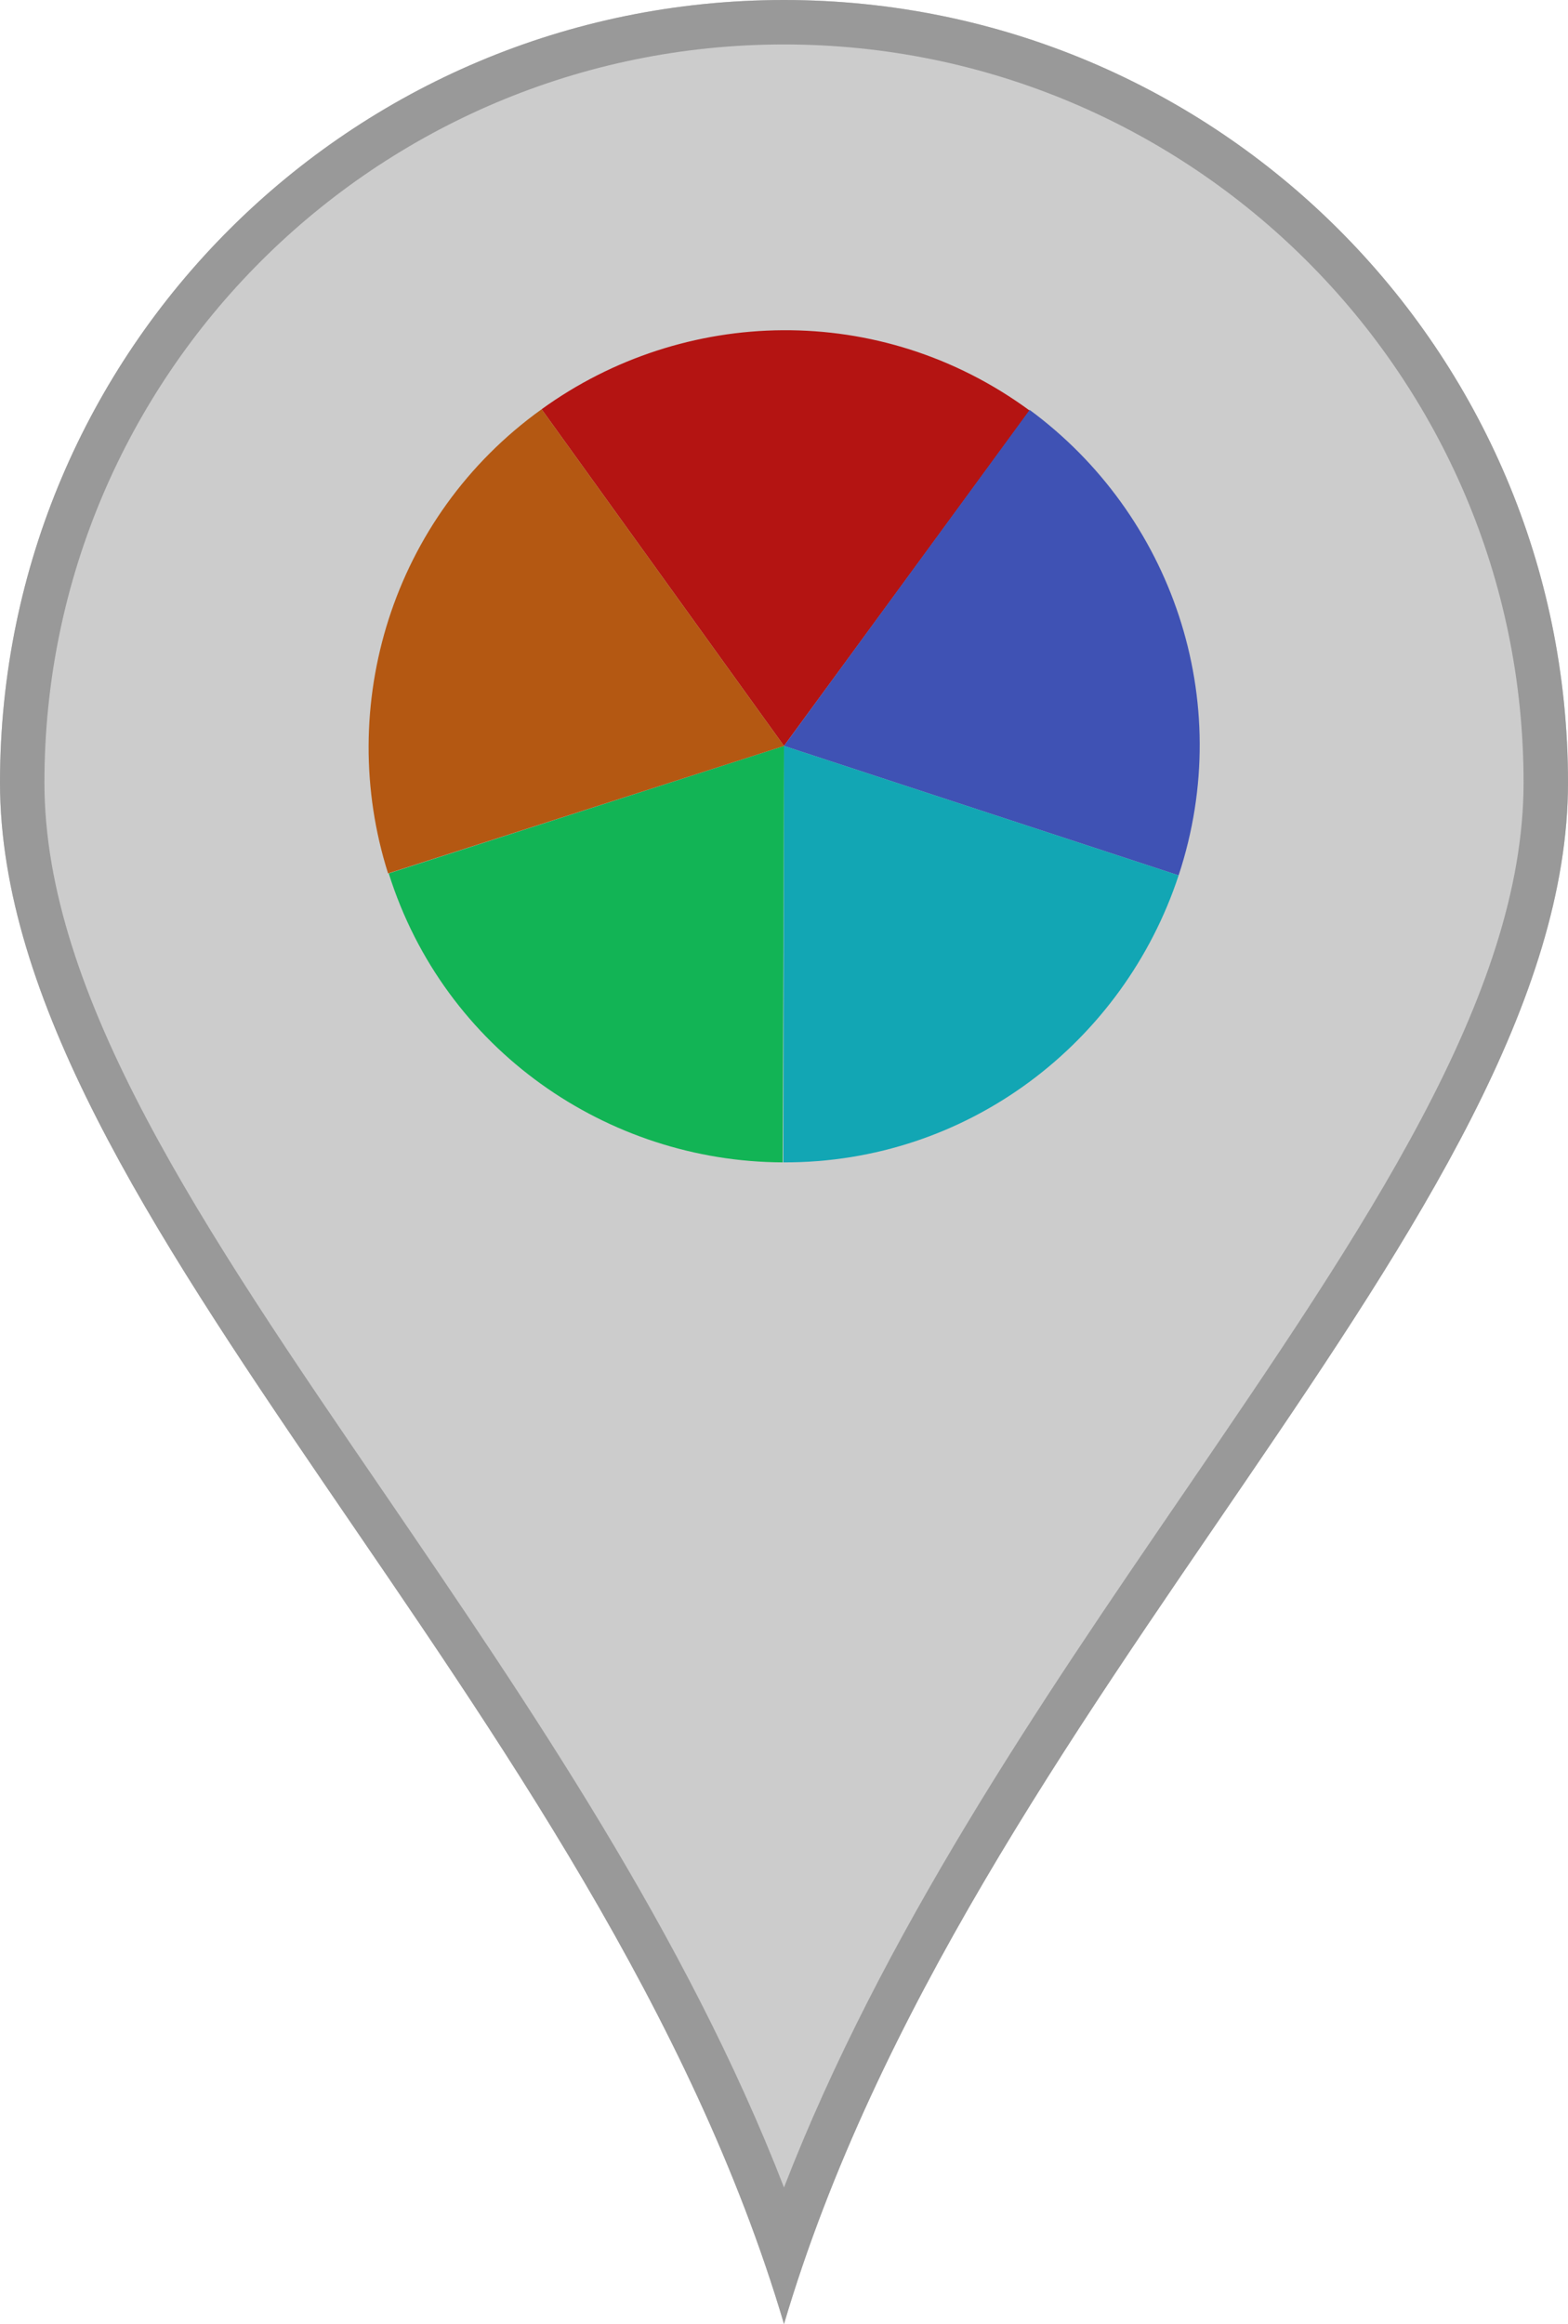 <?xml version="1.0" encoding="utf-8"?>
<!-- Generator: Adobe Illustrator 23.0.6, SVG Export Plug-In . SVG Version: 6.00 Build 0)  -->
<svg version="1.1" id="Warstwa_1" xmlns="http://www.w3.org/2000/svg" xmlns:xlink="http://www.w3.org/1999/xlink" x="0px" y="0px"
	 width="24px" height="35.55px" viewBox="0 0 24 35.55" style="enable-background:new 0 0 24 35.55;" xml:space="preserve">
<style type="text/css">
	.st0{fill:#CCCCCC;}
	.st1{fill:#999999;}
	.st2{fill:#B41412;}
	.st3{fill:#3F52B4;}
	.st4{fill:#12A6B4;}
	.st5{fill:#12B455;}
	.st6{fill:#B45812;}
</style>
<g>
	<path class="st0" d="M12,0C5.37,0,0,5.36,0,11.97c0,6.61,9.19,14.07,12,23.58c2.81-9.51,12-16.97,12-23.58C24,5.36,18.63,0,12,0z"
		/>
	<path class="st1" d="M12,0.68c6.24,0,11.32,5.06,11.32,11.29c0,3.26-2.42,6.8-5.23,10.91c-2.17,3.17-4.59,6.71-6.09,10.58
		c-1.5-3.87-3.92-7.4-6.09-10.58c-2.81-4.1-5.23-7.65-5.23-10.91C0.68,5.74,5.76,0.68,12,0.68 M12,0C5.37,0,0,5.36,0,11.97
		c0,6.61,9.19,14.07,12,23.58c2.81-9.51,12-16.97,12-23.58C24,5.36,18.63,0,12,0L12,0z"/>
</g>
<path class="st2" d="M8.29,6.26L12,11.41l3.76-5.13l0,0C13.47,4.6,10.46,4.69,8.29,6.26z"/>
<path class="st3" d="M15.76,6.27L12,11.41l6.04,1.98l0,0C18.93,10.7,17.92,7.86,15.76,6.27z"/>
<path class="st4" d="M18.04,13.39L12,11.41l-0.01,6.37l0,0C14.82,17.79,17.2,15.94,18.04,13.39z"/>
<path class="st5" d="M11.98,17.78L12,11.41l-6.05,1.95l0,0C6.8,16.06,9.3,17.77,11.98,17.78z"/>
<path class="st6" d="M5.94,13.36L12,11.41L8.29,6.26l0,0C5.99,7.91,5.13,10.81,5.94,13.36z"/>
</svg>
